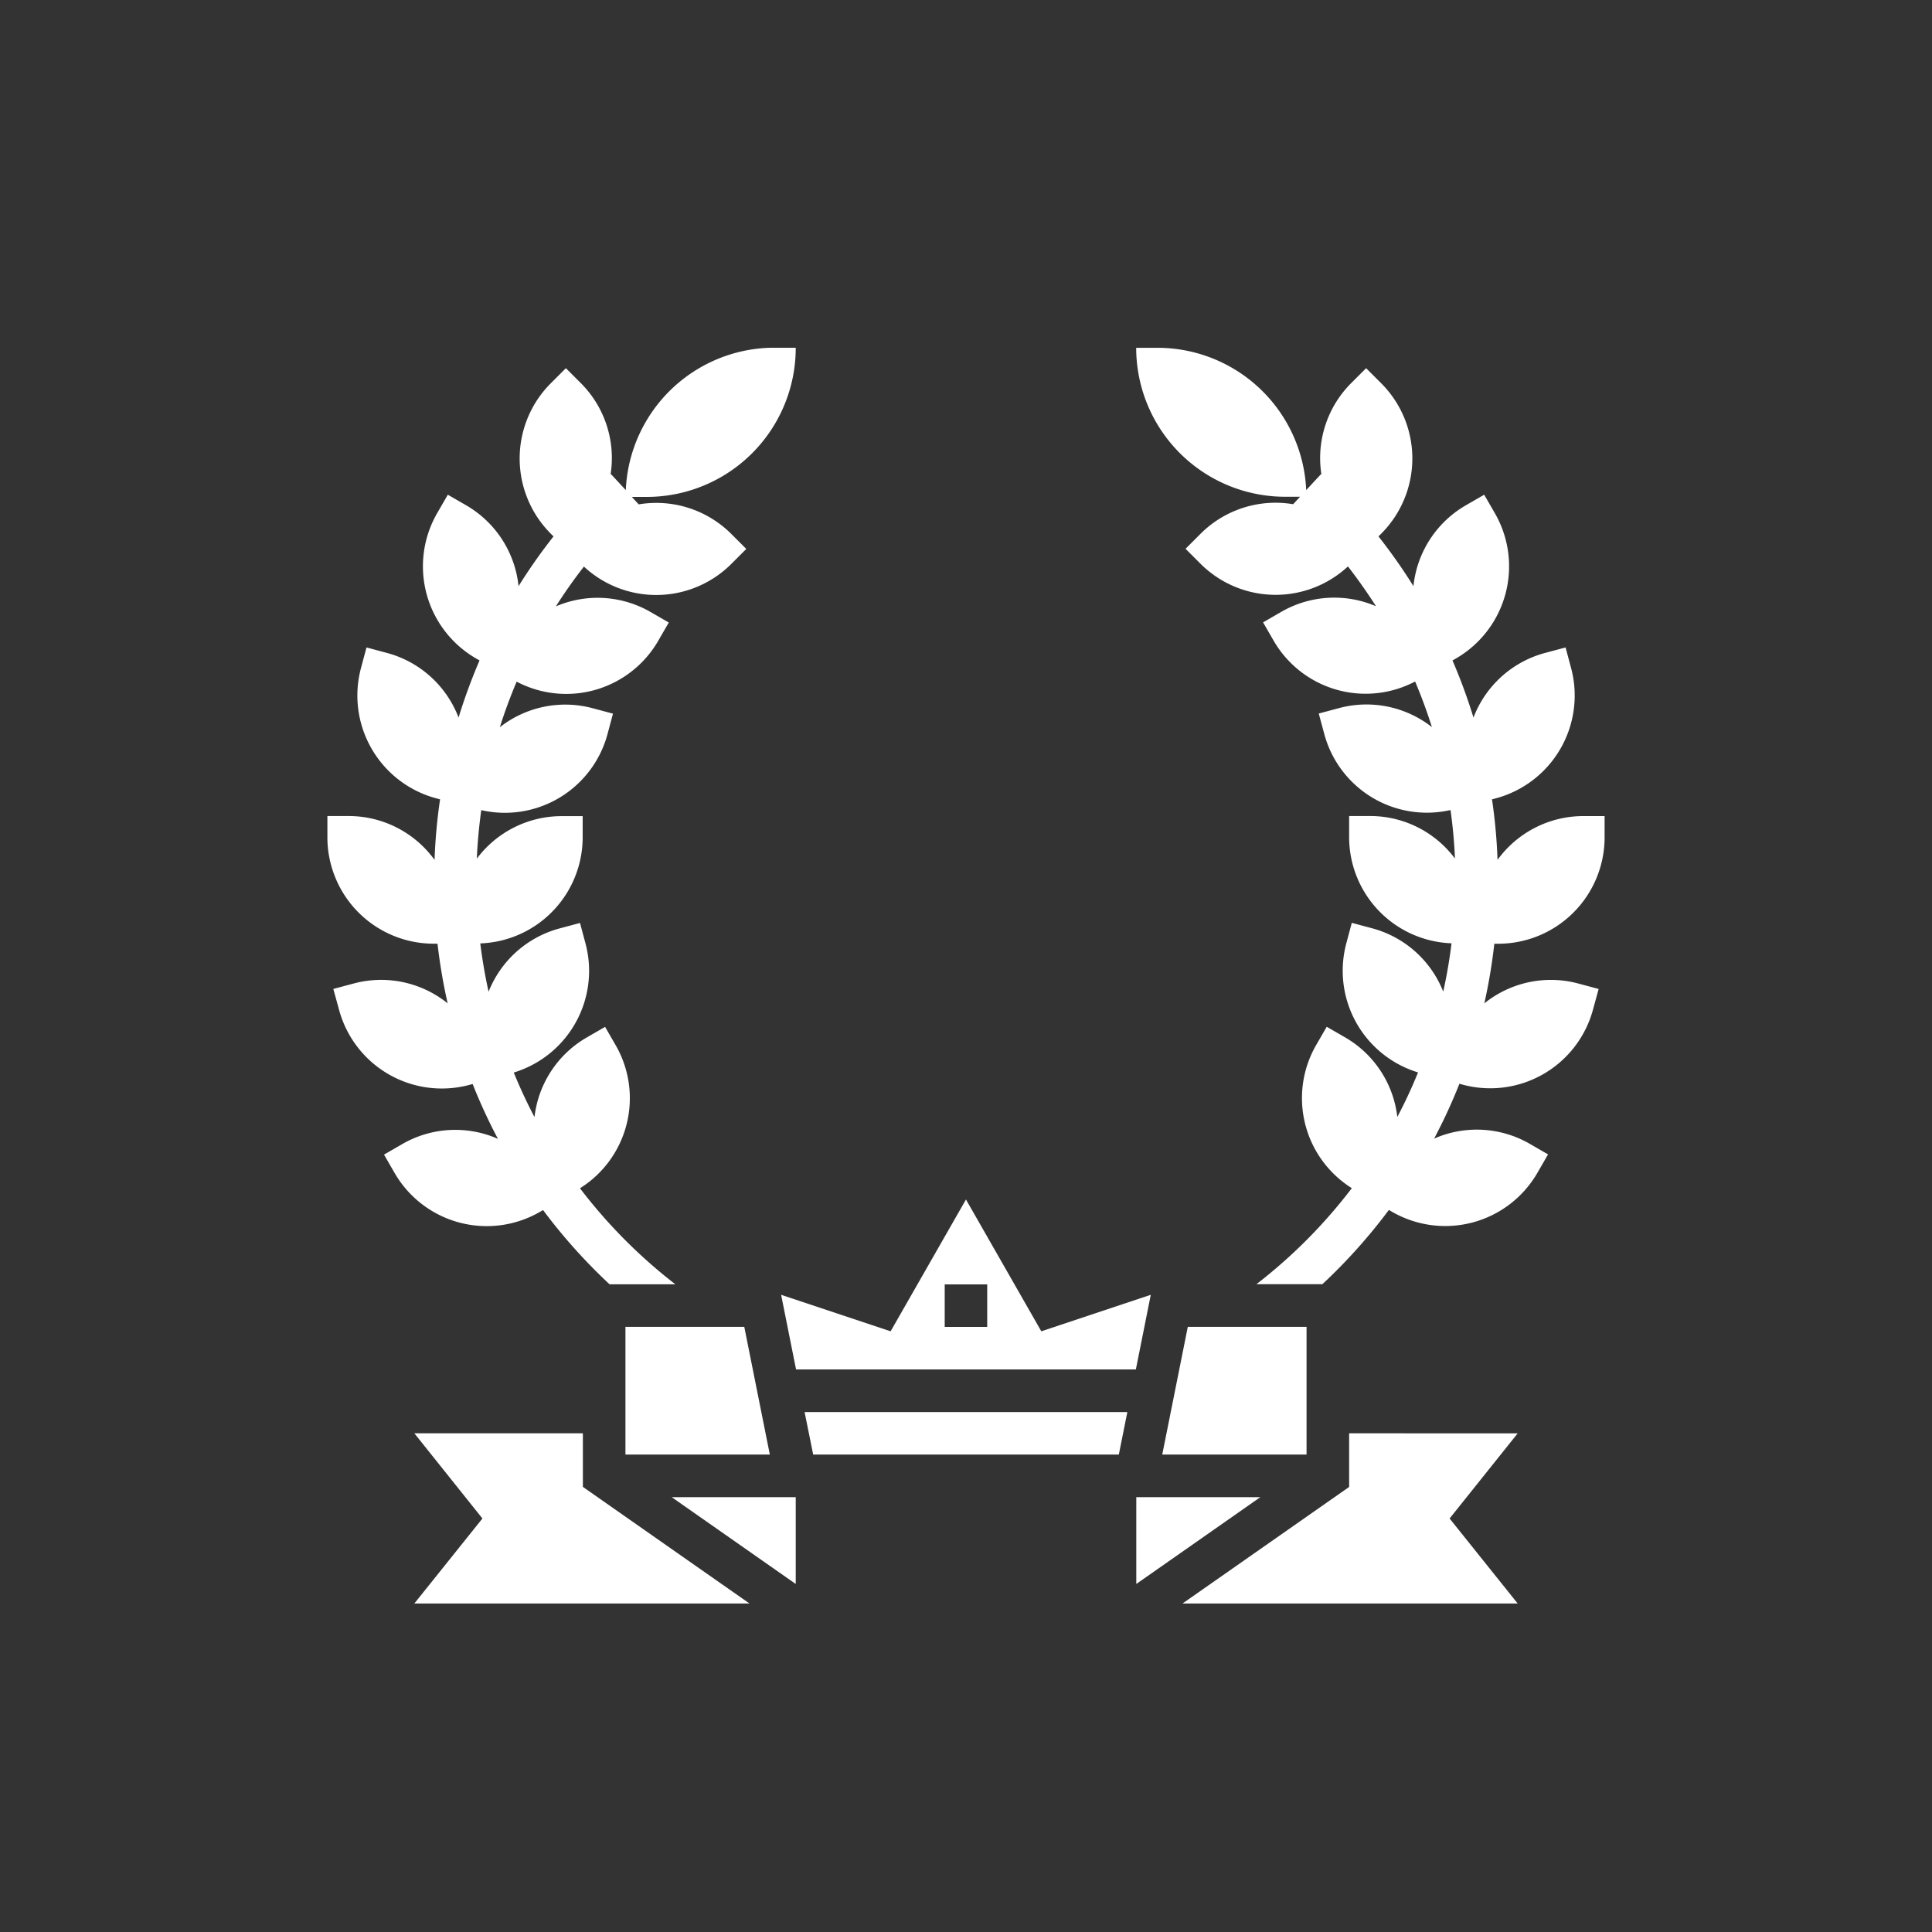 <svg xmlns="http://www.w3.org/2000/svg" xmlns:xlink="http://www.w3.org/1999/xlink" width="100" height="100" viewBox="0 0 100 100">
  <rect x="0" y="0" width="100" height="100" fill="#333333" stroke="none"/>
  <defs>
    <clipPath id="clip-path">
      <rect id="bg" width="78" height="65" transform="translate(482 2824)" fill="#fff"/>
    </clipPath>
  </defs>
  <g id="Group_960" data-name="Group 960" transform="translate(-30 -2789)">
    <g id="Mask_Group_22" data-name="Mask Group 22" transform="translate(-441 -17)" clip-path="url(#clip-path)">
      <g id="laurel" transform="translate(485.746 2821.797)">
        <path id="Path_334" data-name="Path 334" d="M26.441,66.189V61.695H20.02Z" fill="#fff"/>
        <path id="Path_335" data-name="Path 335" d="M27.344,59.492h15.82l.441-2.2H26.9Z" fill="#fff"/>
        <path id="Path_336" data-name="Path 336" d="M52.881,52.881H46.734l-1.322,6.61h7.469Z" fill="#fff"/>
        <path id="Path_337" data-name="Path 337" d="M17.627,52.881v6.61H25.1l-1.322-6.61Z" fill="#fff"/>
        <path id="Path_338" data-name="Path 338" d="M15.424,58.39H6.7L10.224,62.8,6.7,67.2H24.048l-8.624-6.036Z" fill="#fff"/>
        <path id="Path_339" data-name="Path 339" d="M55.085,58.39v2.777L46.461,67.2H63.809L60.285,62.8l3.524-4.407Z" fill="#fff"/>
        <path id="Path_340" data-name="Path 340" d="M44.068,61.695v4.494l6.421-4.494Z" fill="#fff"/>
        <path id="Path_341" data-name="Path 341" d="M39.152,53.111l-3.9-6.822-3.9,6.822-5.667-1.889.773,3.864H44.046l.772-3.864Zm-2.8-.229h-2.2v-2.2h2.2Z" fill="#fff"/>
        <path id="Path_342" data-name="Path 342" d="M13.2,46.93l.163-.094a28.753,28.753,0,0,0,3.442,3.842h3.406a26.781,26.781,0,0,1-4.937-4.97,5.5,5.5,0,0,0,1.85-7.4l-.551-.954-.954.551a5.483,5.483,0,0,0-2.7,4.118q-.592-1.127-1.073-2.306a5.5,5.5,0,0,0,3.714-6.678l-.285-1.064-1.064.285a5.481,5.481,0,0,0-3.668,3.274q-.273-1.233-.43-2.5a5.5,5.5,0,0,0,5.3-5.488v-1.1h-1.1a5.483,5.483,0,0,0-4.378,2.2c.035-.843.115-1.679.229-2.51a5.5,5.5,0,0,0,6.533-3.93l.285-1.064-1.064-.285a5.481,5.481,0,0,0-4.792.987c.251-.8.544-1.586.869-2.359a5.5,5.5,0,0,0,7.324-2.106l.551-.954-.954-.551a5.483,5.483,0,0,0-4.89-.285c.448-.708.935-1.395,1.451-2.06a5.5,5.5,0,0,0,7.626-.134l.779-.779-.779-.779a5.493,5.493,0,0,0-4.79-1.528l-.357-.386h.765A7.712,7.712,0,0,0,26.441,2.2h-1.1A7.705,7.705,0,0,0,17.645,9.57l-.767-.826c-.008.007-.014.014-.021.021a5.486,5.486,0,0,0-1.534-4.726l-.779-.779-.779.779a5.508,5.508,0,0,0,0,7.79l.139.139a28.61,28.61,0,0,0-1.81,2.574,5.487,5.487,0,0,0-2.707-4.182l-.954-.551-.551.954A5.509,5.509,0,0,0,9.9,18.287l.175.1a28.926,28.926,0,0,0-1.086,2.956A5.485,5.485,0,0,0,5.288,18l-1.064-.285-.285,1.064a5.509,5.509,0,0,0,3.9,6.747l.193.052a28.5,28.5,0,0,0-.286,3.131,5.489,5.489,0,0,0-4.435-2.268H2.2v1.1a5.509,5.509,0,0,0,5.508,5.508H7.9a28.744,28.744,0,0,0,.524,3.087,5.485,5.485,0,0,0-4.853-1.03l-1.064.285L2.8,36.457a5.51,5.51,0,0,0,6.747,3.9l.171-.046a28.135,28.135,0,0,0,1.309,2.838,5.484,5.484,0,0,0-4.943.266l-.954.551.551.954A5.509,5.509,0,0,0,13.2,46.93Z" fill="#fff"/>
        <path id="Path_343" data-name="Path 343" d="M62.8,33.051a5.509,5.509,0,0,0,5.508-5.508v-1.1H67.2a5.49,5.49,0,0,0-4.434,2.266,28.232,28.232,0,0,0-.286-3.131l.193-.052a5.51,5.51,0,0,0,3.9-6.747l-.285-1.064L65.221,18a5.487,5.487,0,0,0-3.7,3.344,28.925,28.925,0,0,0-1.086-2.956l.175-.1a5.509,5.509,0,0,0,2.016-7.525l-.551-.954-.954.551a5.485,5.485,0,0,0-2.707,4.182,28.61,28.61,0,0,0-1.81-2.574l.139-.139a5.508,5.508,0,0,0,0-7.79l-.779-.779-.779.779a5.486,5.486,0,0,0-1.534,4.726c-.008-.007-.014-.014-.021-.021l-.767.826a7.707,7.707,0,0,0-7.7-7.365h-1.1A7.712,7.712,0,0,0,51.78,9.915h.765l-.358.386a5.49,5.49,0,0,0-4.79,1.528l-.779.779.779.779a5.5,5.5,0,0,0,7.626.134c.516.665,1,1.352,1.451,2.06a5.479,5.479,0,0,0-4.89.285l-.954.551.551.954A5.5,5.5,0,0,0,58.5,19.478c.326.772.618,1.559.869,2.359a5.484,5.484,0,0,0-4.792-.987l-1.064.285L53.8,22.2a5.5,5.5,0,0,0,6.533,3.93c.116.831.194,1.667.229,2.51a5.479,5.479,0,0,0-4.377-2.2h-1.1v1.1a5.5,5.5,0,0,0,5.3,5.488q-.155,1.266-.43,2.5a5.481,5.481,0,0,0-3.668-3.274l-1.064-.285-.285,1.064a5.5,5.5,0,0,0,3.714,6.678q-.479,1.18-1.073,2.306a5.483,5.483,0,0,0-2.7-4.118l-.954-.551-.551.954a5.5,5.5,0,0,0,1.85,7.4,26.748,26.748,0,0,1-4.937,4.97H53.7a28.745,28.745,0,0,0,3.442-3.842l.163.094a5.509,5.509,0,0,0,7.525-2.016l.551-.954-.954-.551a5.487,5.487,0,0,0-4.943-.266,28.136,28.136,0,0,0,1.309-2.838l.171.046a5.509,5.509,0,0,0,6.747-3.9L68,35.392l-1.064-.285a5.485,5.485,0,0,0-4.853,1.03A28.7,28.7,0,0,0,62.6,33.05H62.8Z" fill="#fff"/>
      </g>
    </g>
    <g id="Rectangle_121" data-name="Rectangle 121" transform="translate(30 2789)" fill="#fff" stroke="#707070" stroke-width="1" opacity="0">
      <rect width="100" height="100" stroke="none"/>
      <rect x="0.5" y="0.5" width="99" height="99" fill="none"/>
    </g>
  </g>
</svg>
